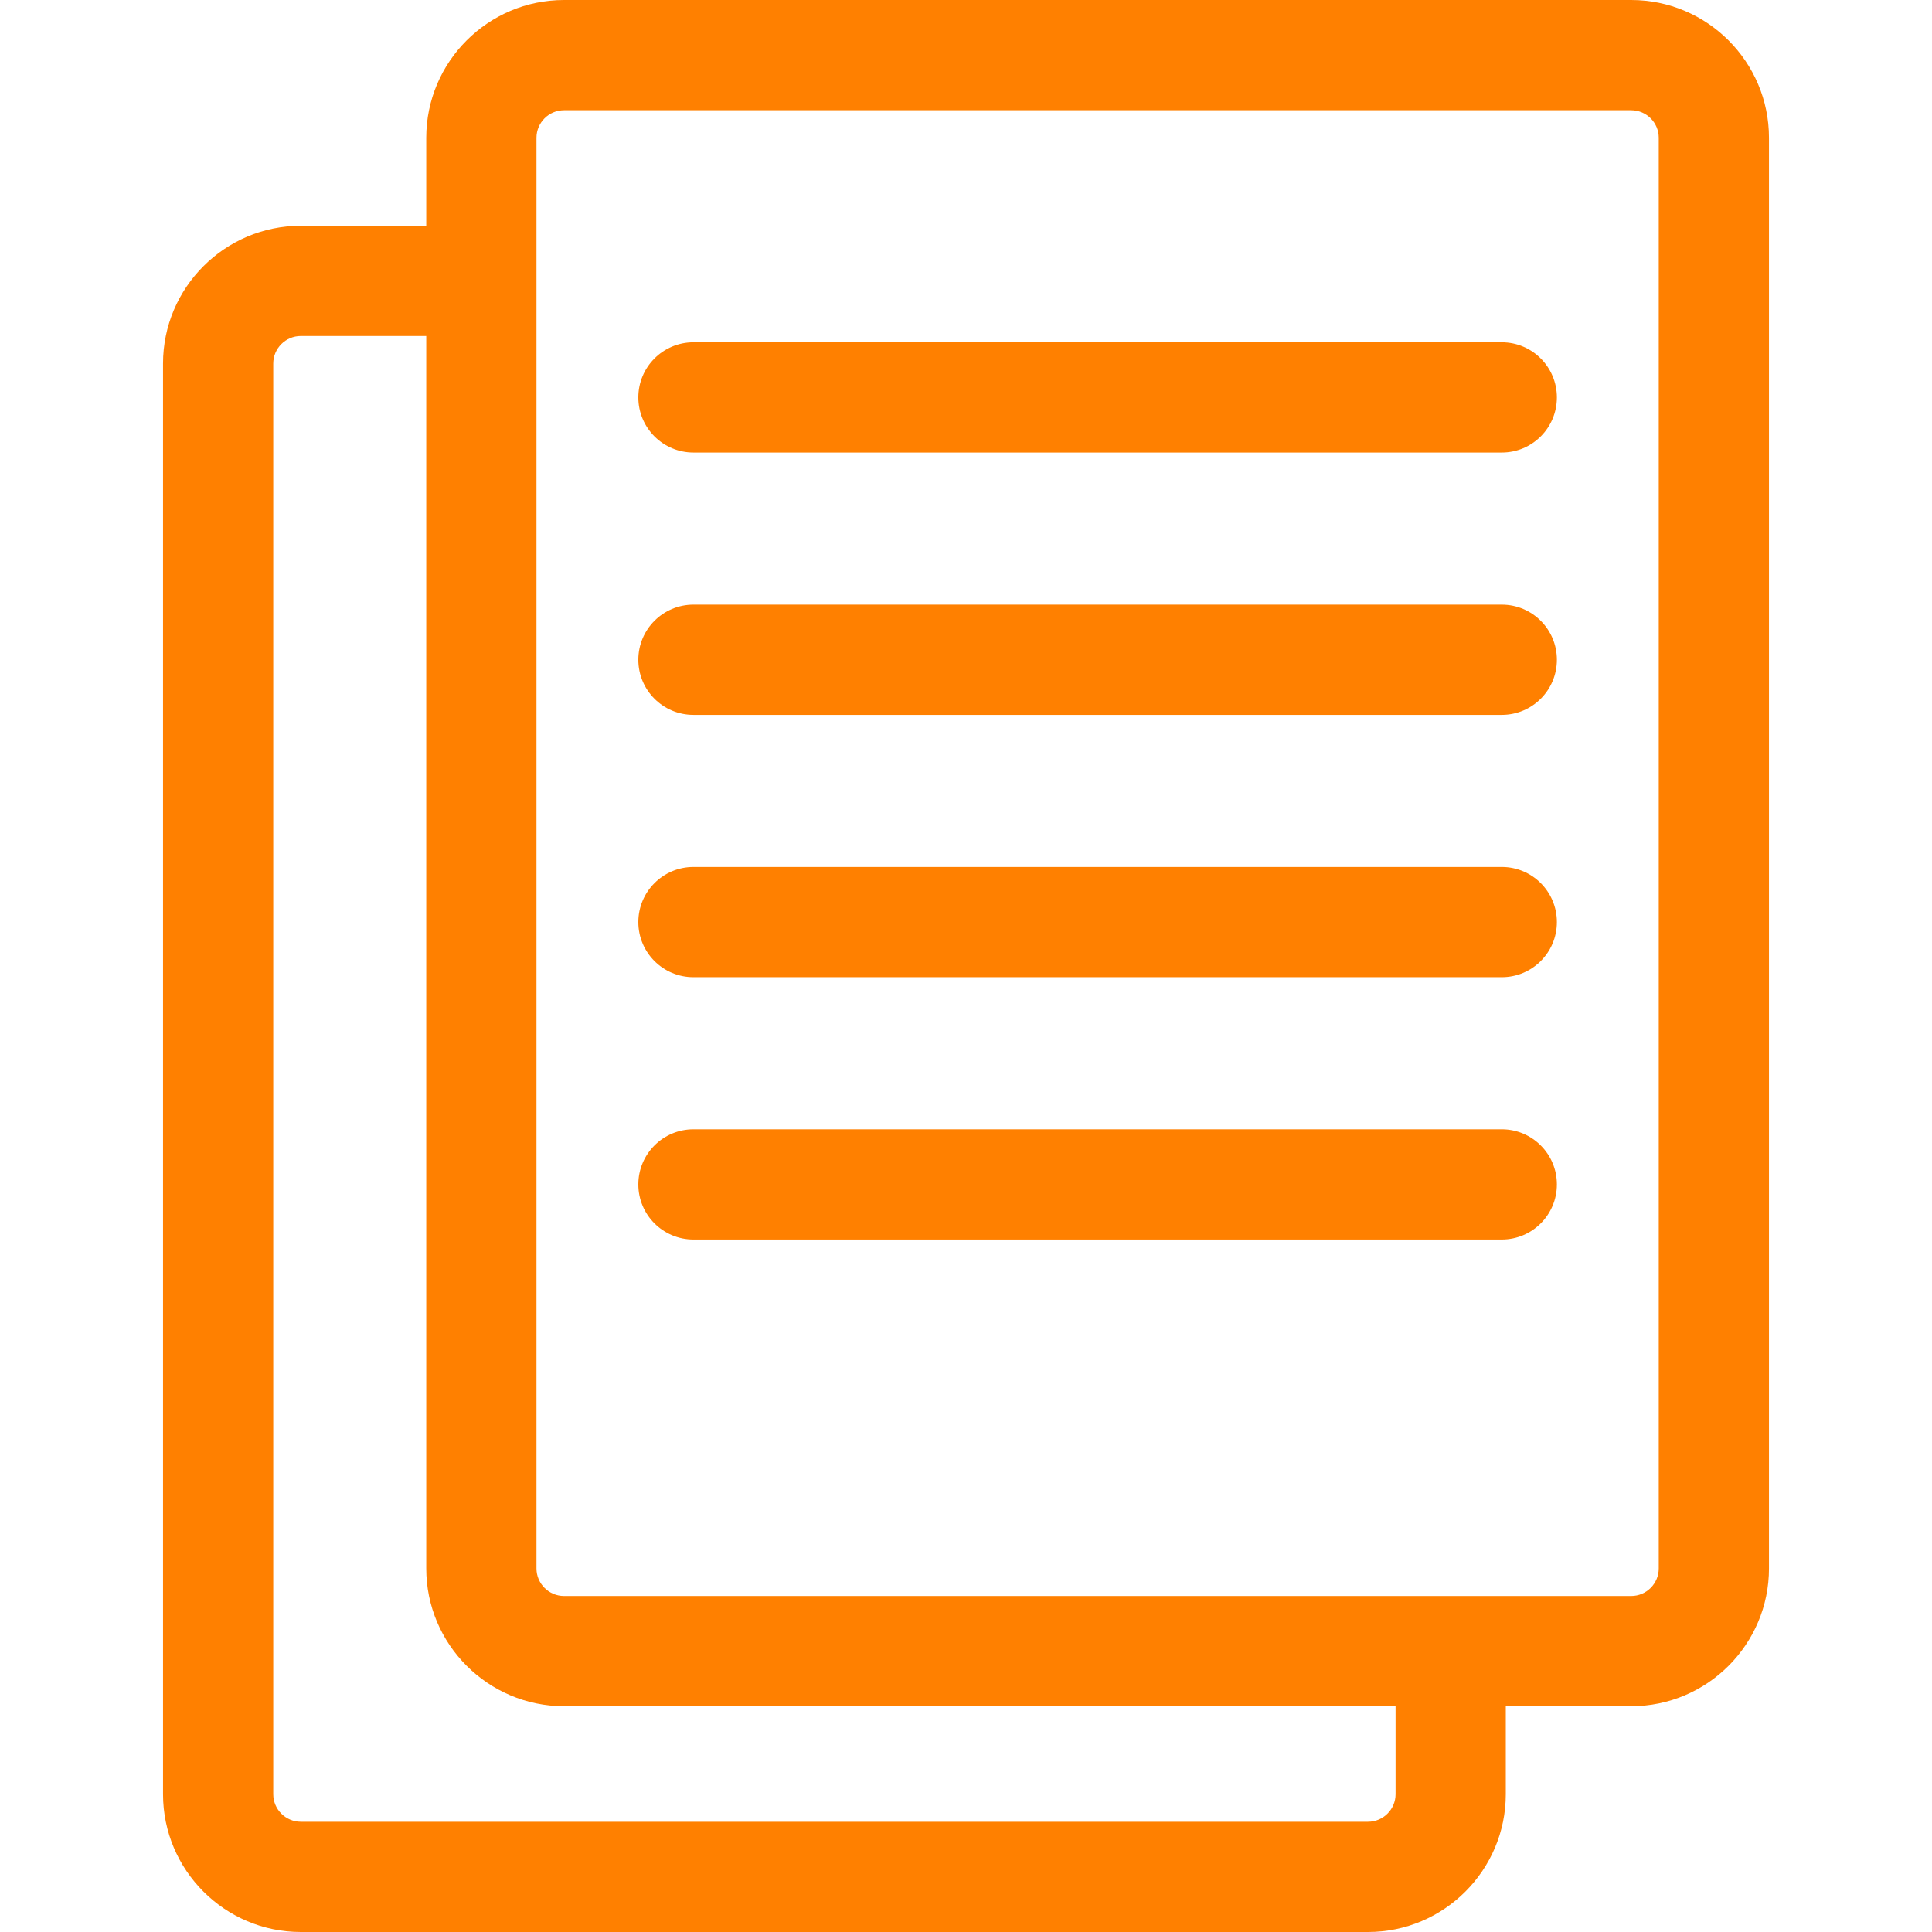 <?xml version="1.0"?>
<svg xmlns="http://www.w3.org/2000/svg" xmlns:xlink="http://www.w3.org/1999/xlink" version="1.1" id="Capa_1" x="0px" y="0px" width="512px" height="512px" viewBox="0 0 484.178 484.179" style="enable-background:new 0 0 484.178 484.179;" xml:space="preserve"><g><g>
	<g>
		<path d="M408.792,0H141.352c-19.038,0-34.531,15.498-34.531,34.531v22.053H75.386c-19.038,0-34.53,15.498-34.53,34.531v358.533    c0,19.033,15.492,34.531,34.53,34.531h267.449c19.039,0,34.531-15.498,34.531-34.531v-22.053h31.426    c19.041,0,34.531-15.498,34.531-34.53V34.531C443.323,15.498,427.833,0,408.792,0z M349.743,449.648    c0,3.804-3.105,6.907-6.908,6.907H75.386c-3.802,0-6.907-3.104-6.907-6.907V91.115c0-3.807,3.105-6.907,6.907-6.907h31.435    v308.856c0,19.032,15.493,34.53,34.531,34.53h208.391V449.648L349.743,449.648z M415.7,393.065c0,3.803-3.098,6.907-6.908,6.907    H141.352c-3.811,0-6.906-3.104-6.906-6.907V34.531c0-3.806,3.096-6.907,6.906-6.907h267.439c3.811,0,6.908,3.102,6.908,6.907    V393.065z" data-original="#000000" class="active-path" data-old_color="#ff8000" fill="#ff8000"/>
		<path d="M376.36,85.786H173.785c-7.628,0-13.813,6.19-13.813,13.811c0,7.636,6.186,13.813,13.813,13.813h202.573    c7.629,0,13.812-6.178,13.812-13.813C390.172,91.977,383.987,85.786,376.36,85.786z" data-original="#000000" class="active-path" data-old_color="#ff8000" fill="#ff8000"/>
		<path d="M376.36,151.529H173.785c-7.628,0-13.813,6.188-13.813,13.811c0,7.634,6.186,13.813,13.813,13.813h202.573    c7.629,0,13.812-6.18,13.812-13.813C390.172,157.718,383.987,151.529,376.36,151.529z" data-original="#000000" class="active-path" data-old_color="#ff8000" fill="#ff8000"/>
		<path d="M376.36,217.27H173.785c-7.628,0-13.813,6.191-13.813,13.814c0,7.633,6.186,13.811,13.813,13.811h202.573    c7.629,0,13.812-6.178,13.812-13.811C390.172,223.461,383.987,217.27,376.36,217.27z" data-original="#000000" class="active-path" data-old_color="#ff8000" fill="#ff8000"/>
		<path d="M376.36,283.014H173.785c-7.628,0-13.813,6.191-13.813,13.811c0,7.638,6.186,13.813,13.813,13.813h202.573    c7.629,0,13.812-6.177,13.812-13.813C390.172,289.205,383.987,283.014,376.36,283.014z" data-original="#000000" class="active-path" data-old_color="#ff8000" fill="#ff8000"/>
	</g>
</g></g> </svg>
